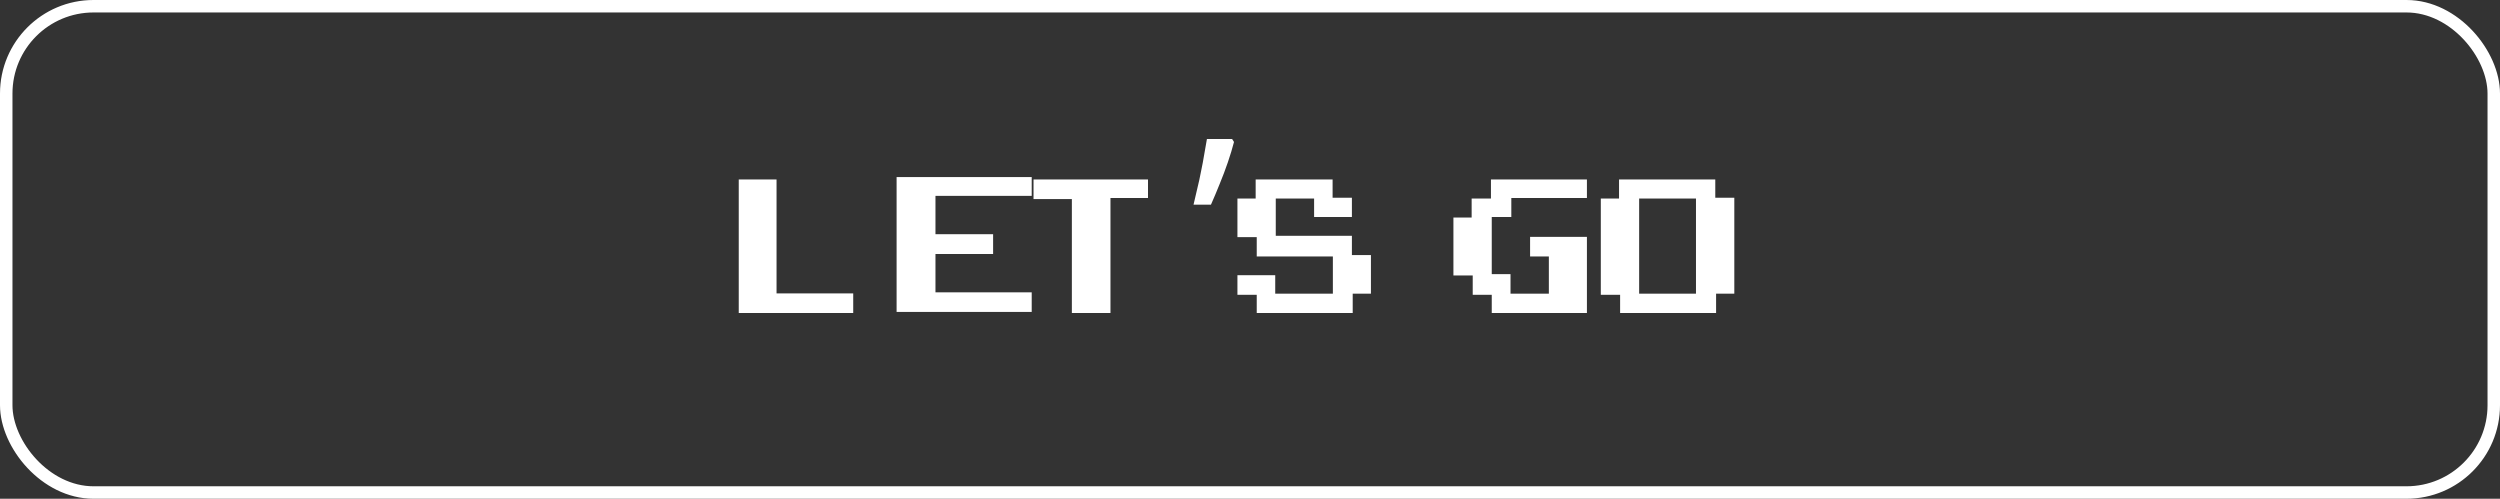 <?xml version="1.0" encoding="UTF-8"?> <svg xmlns="http://www.w3.org/2000/svg" width="401" height="80" viewBox="0 0 401 80" fill="none"><rect x="0" y="0" width="401" height="80" fill="#333333" stroke="none"/> <path d="M136.856 50.205H118.495V28.791H124.558V47.066H136.856V50.205ZM165.486 50.033H143.814V28.404H165.486V31.414H150.049V37.563H159.294V40.745H150.049V46.894H165.486V50.033ZM184.139 31.758H178.119V50.205H171.927V31.93H165.778V28.791H184.139V31.758ZM197.934 22.771C197.676 23.774 197.346 24.864 196.945 26.039C196.543 27.214 196.099 28.39 195.612 29.565C195.153 30.712 194.694 31.801 194.236 32.833H191.441C191.641 32.03 191.842 31.17 192.043 30.253C192.272 29.336 192.473 28.418 192.645 27.501C192.845 26.555 193.017 25.638 193.161 24.749C193.333 23.86 193.476 23.043 193.591 22.298H197.633L197.934 22.771ZM219.898 47.109H216.974V50.205H201.58V47.281H198.484V44.142H204.547V47.109H213.792V41.132H201.58V38.036H198.484V31.844H201.408V28.791H213.749V31.715H216.845V34.811H210.782V31.844H204.633V37.821H216.845V40.917H219.898V47.109ZM254.542 50.205H239.277V47.281H236.224V44.185H233.128V34.897H236.052V31.844H239.148V28.791H254.542V31.758H242.416V34.811H239.277V43.97H242.287V47.109H248.436V41.132H245.426V37.993H254.542V50.205ZM278.184 47.109H275.26V50.205H259.866V47.281H256.77V31.844H259.694V28.791H275.131V31.715H278.184V47.109ZM272.035 47.109V31.844H262.919V47.109H272.035Z" fill="white"></path> <rect x="1" y="1" width="399" height="78" rx="14" stroke="white" stroke-width="2"></rect> </svg> 